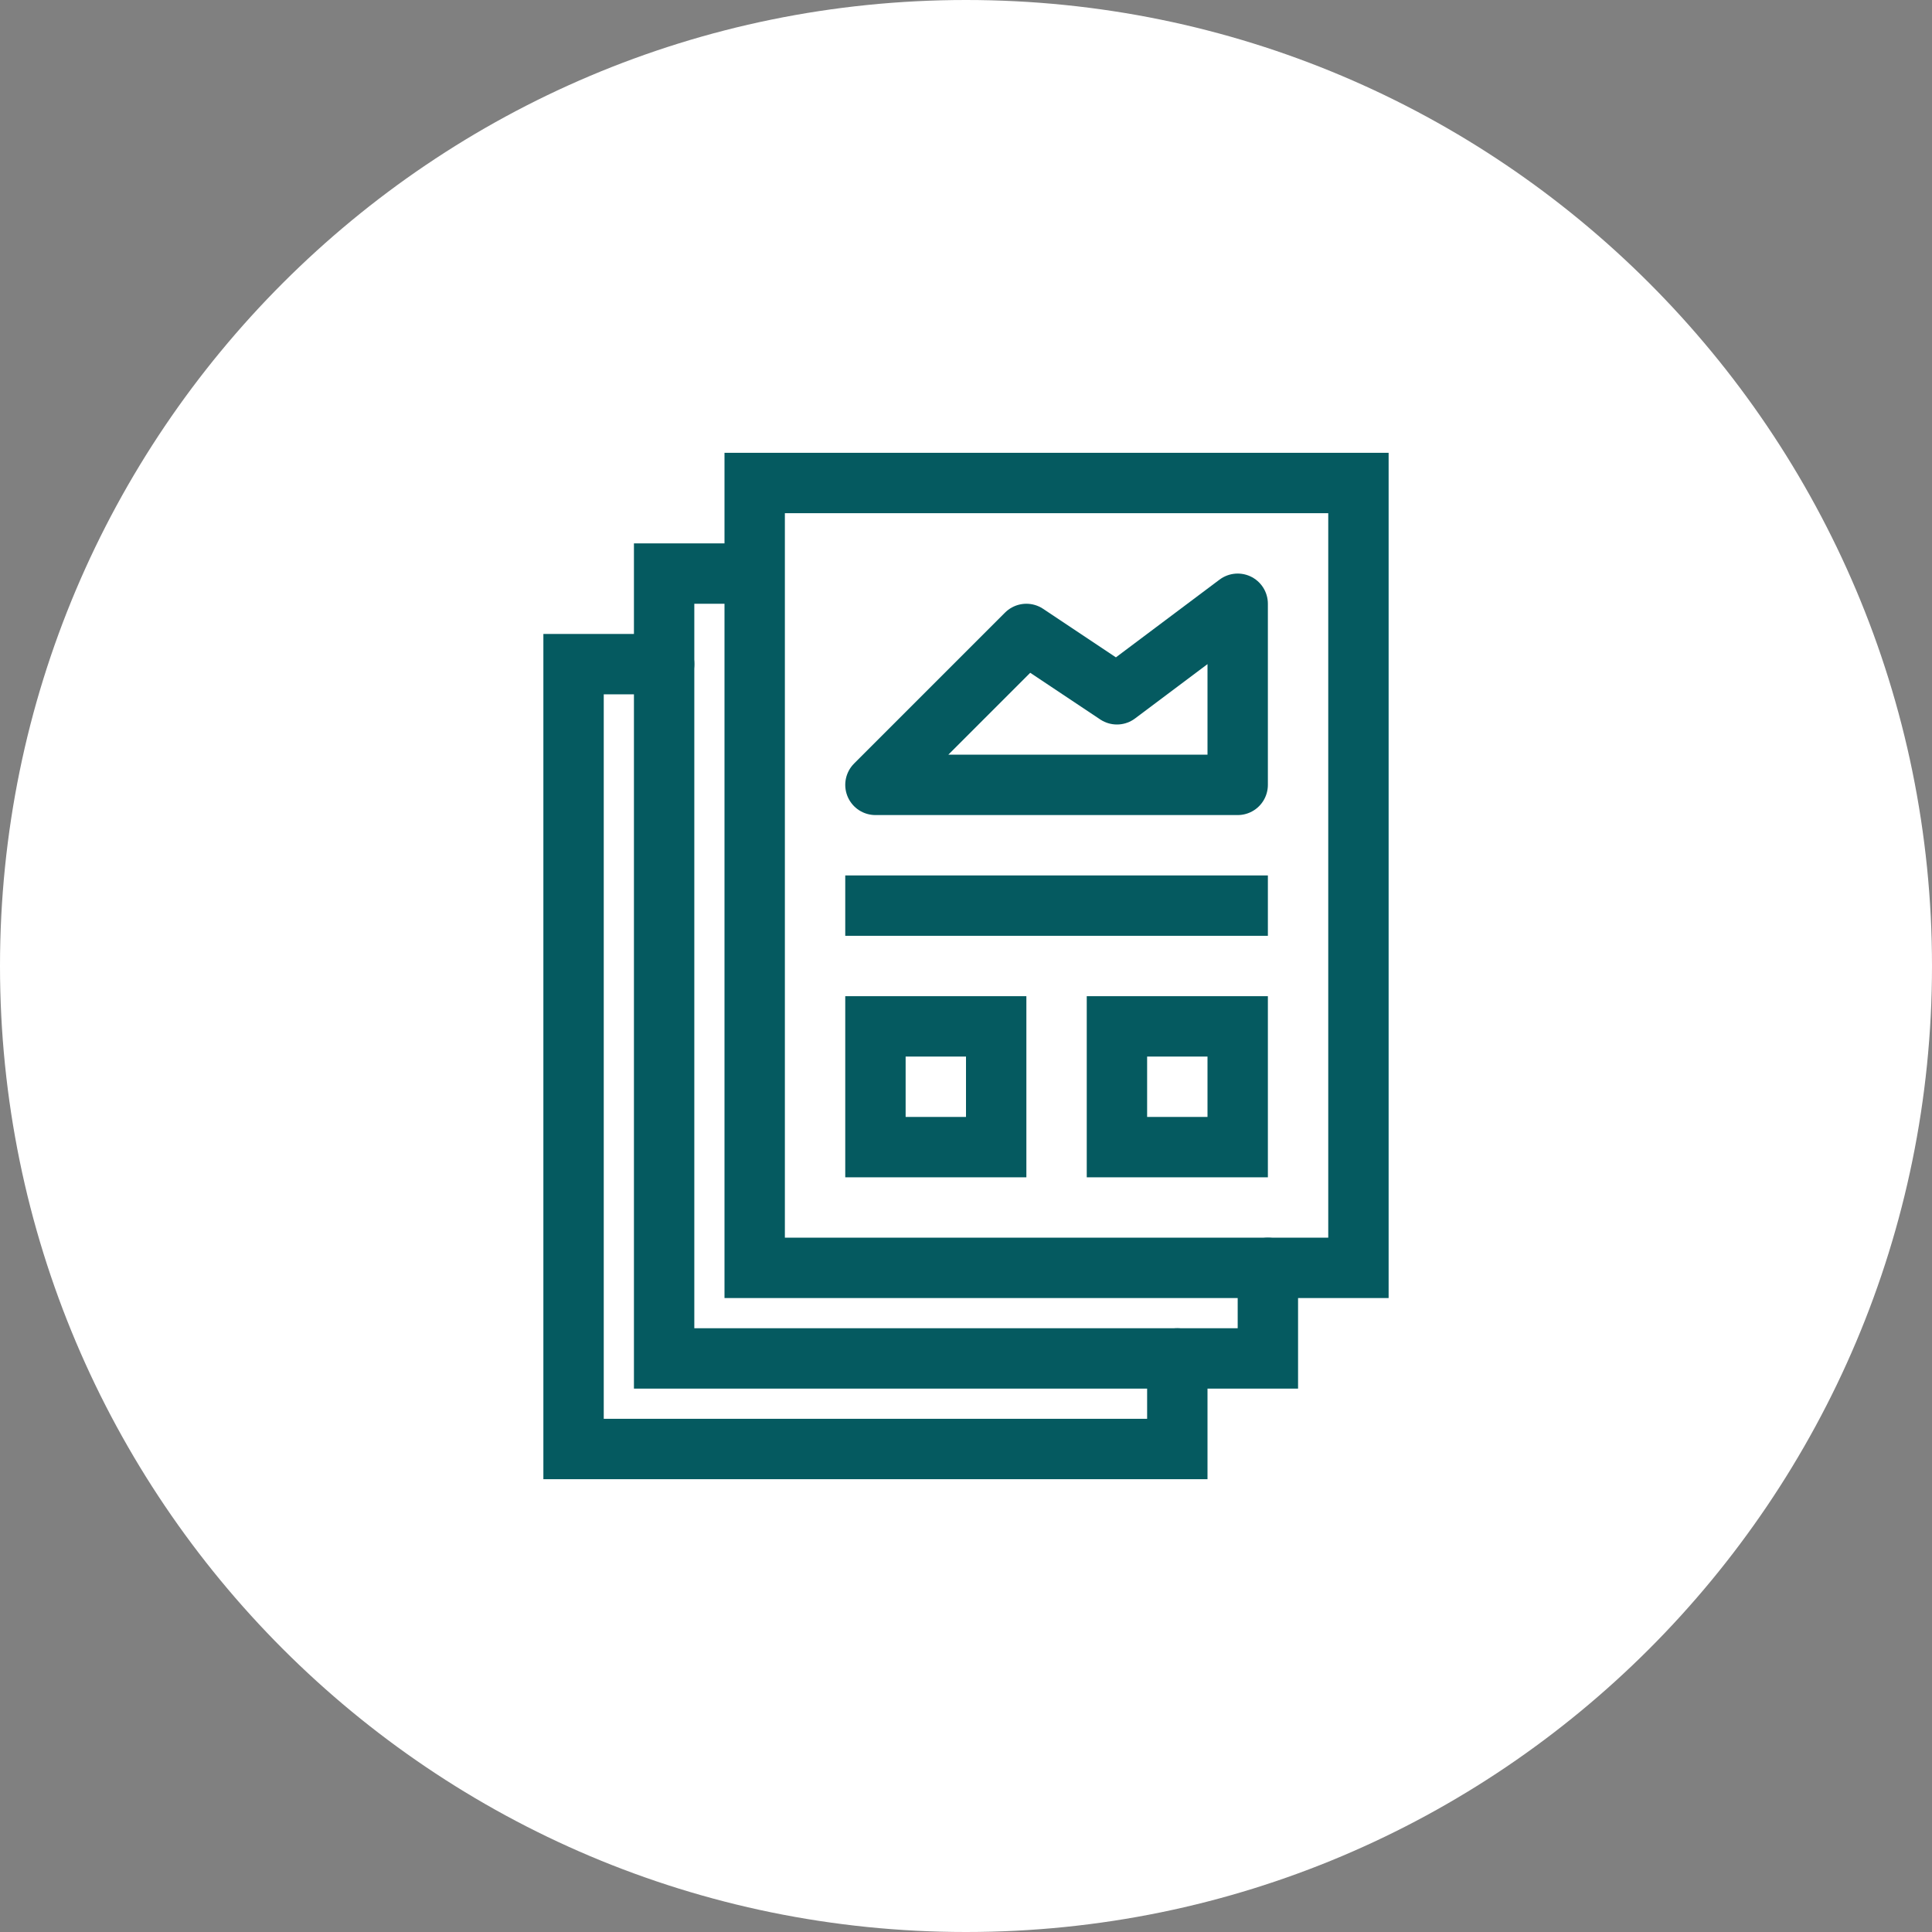 <svg width="64" height="64" viewBox="0 0 64 64" fill="none" xmlns="http://www.w3.org/2000/svg">
<rect x="0" y="0" width="64" height="64" fill="#808080" stroke="none"/>
<path d="M32 64C49.673 64 64 49.673 64 32C64 14.327 49.673 0 32 0C14.327 0 0 14.327 0 32C0 49.673 14.327 64 32 64Z" fill="white"/>
<path d="M39 45V48H19V22H22" stroke="#055A60" stroke-width="2" stroke-miterlimit="10" stroke-linecap="round"/>
<path d="M24.5 19H22V45H42V42" stroke="#055A60" stroke-width="2" stroke-miterlimit="10" stroke-linecap="round"/>
<path d="M45 16H25V42H45V16Z" stroke="#055A60" stroke-width="2" stroke-miterlimit="10" stroke-linecap="round"/>
<path d="M29 26L34 21L37 23L41 20V26H29Z" stroke="#055A60" stroke-width="2" stroke-miterlimit="10" stroke-linecap="round" stroke-linejoin="round"/>
<path d="M28 30H42" stroke="#055A60" stroke-width="2" stroke-miterlimit="10"/>
<path d="M33 34H29V38H33V34Z" stroke="#055A60" stroke-width="2" stroke-miterlimit="10"/>
<path d="M41 34H37V38H41V34Z" stroke="#055A60" stroke-width="2" stroke-miterlimit="10"/>
</svg>
